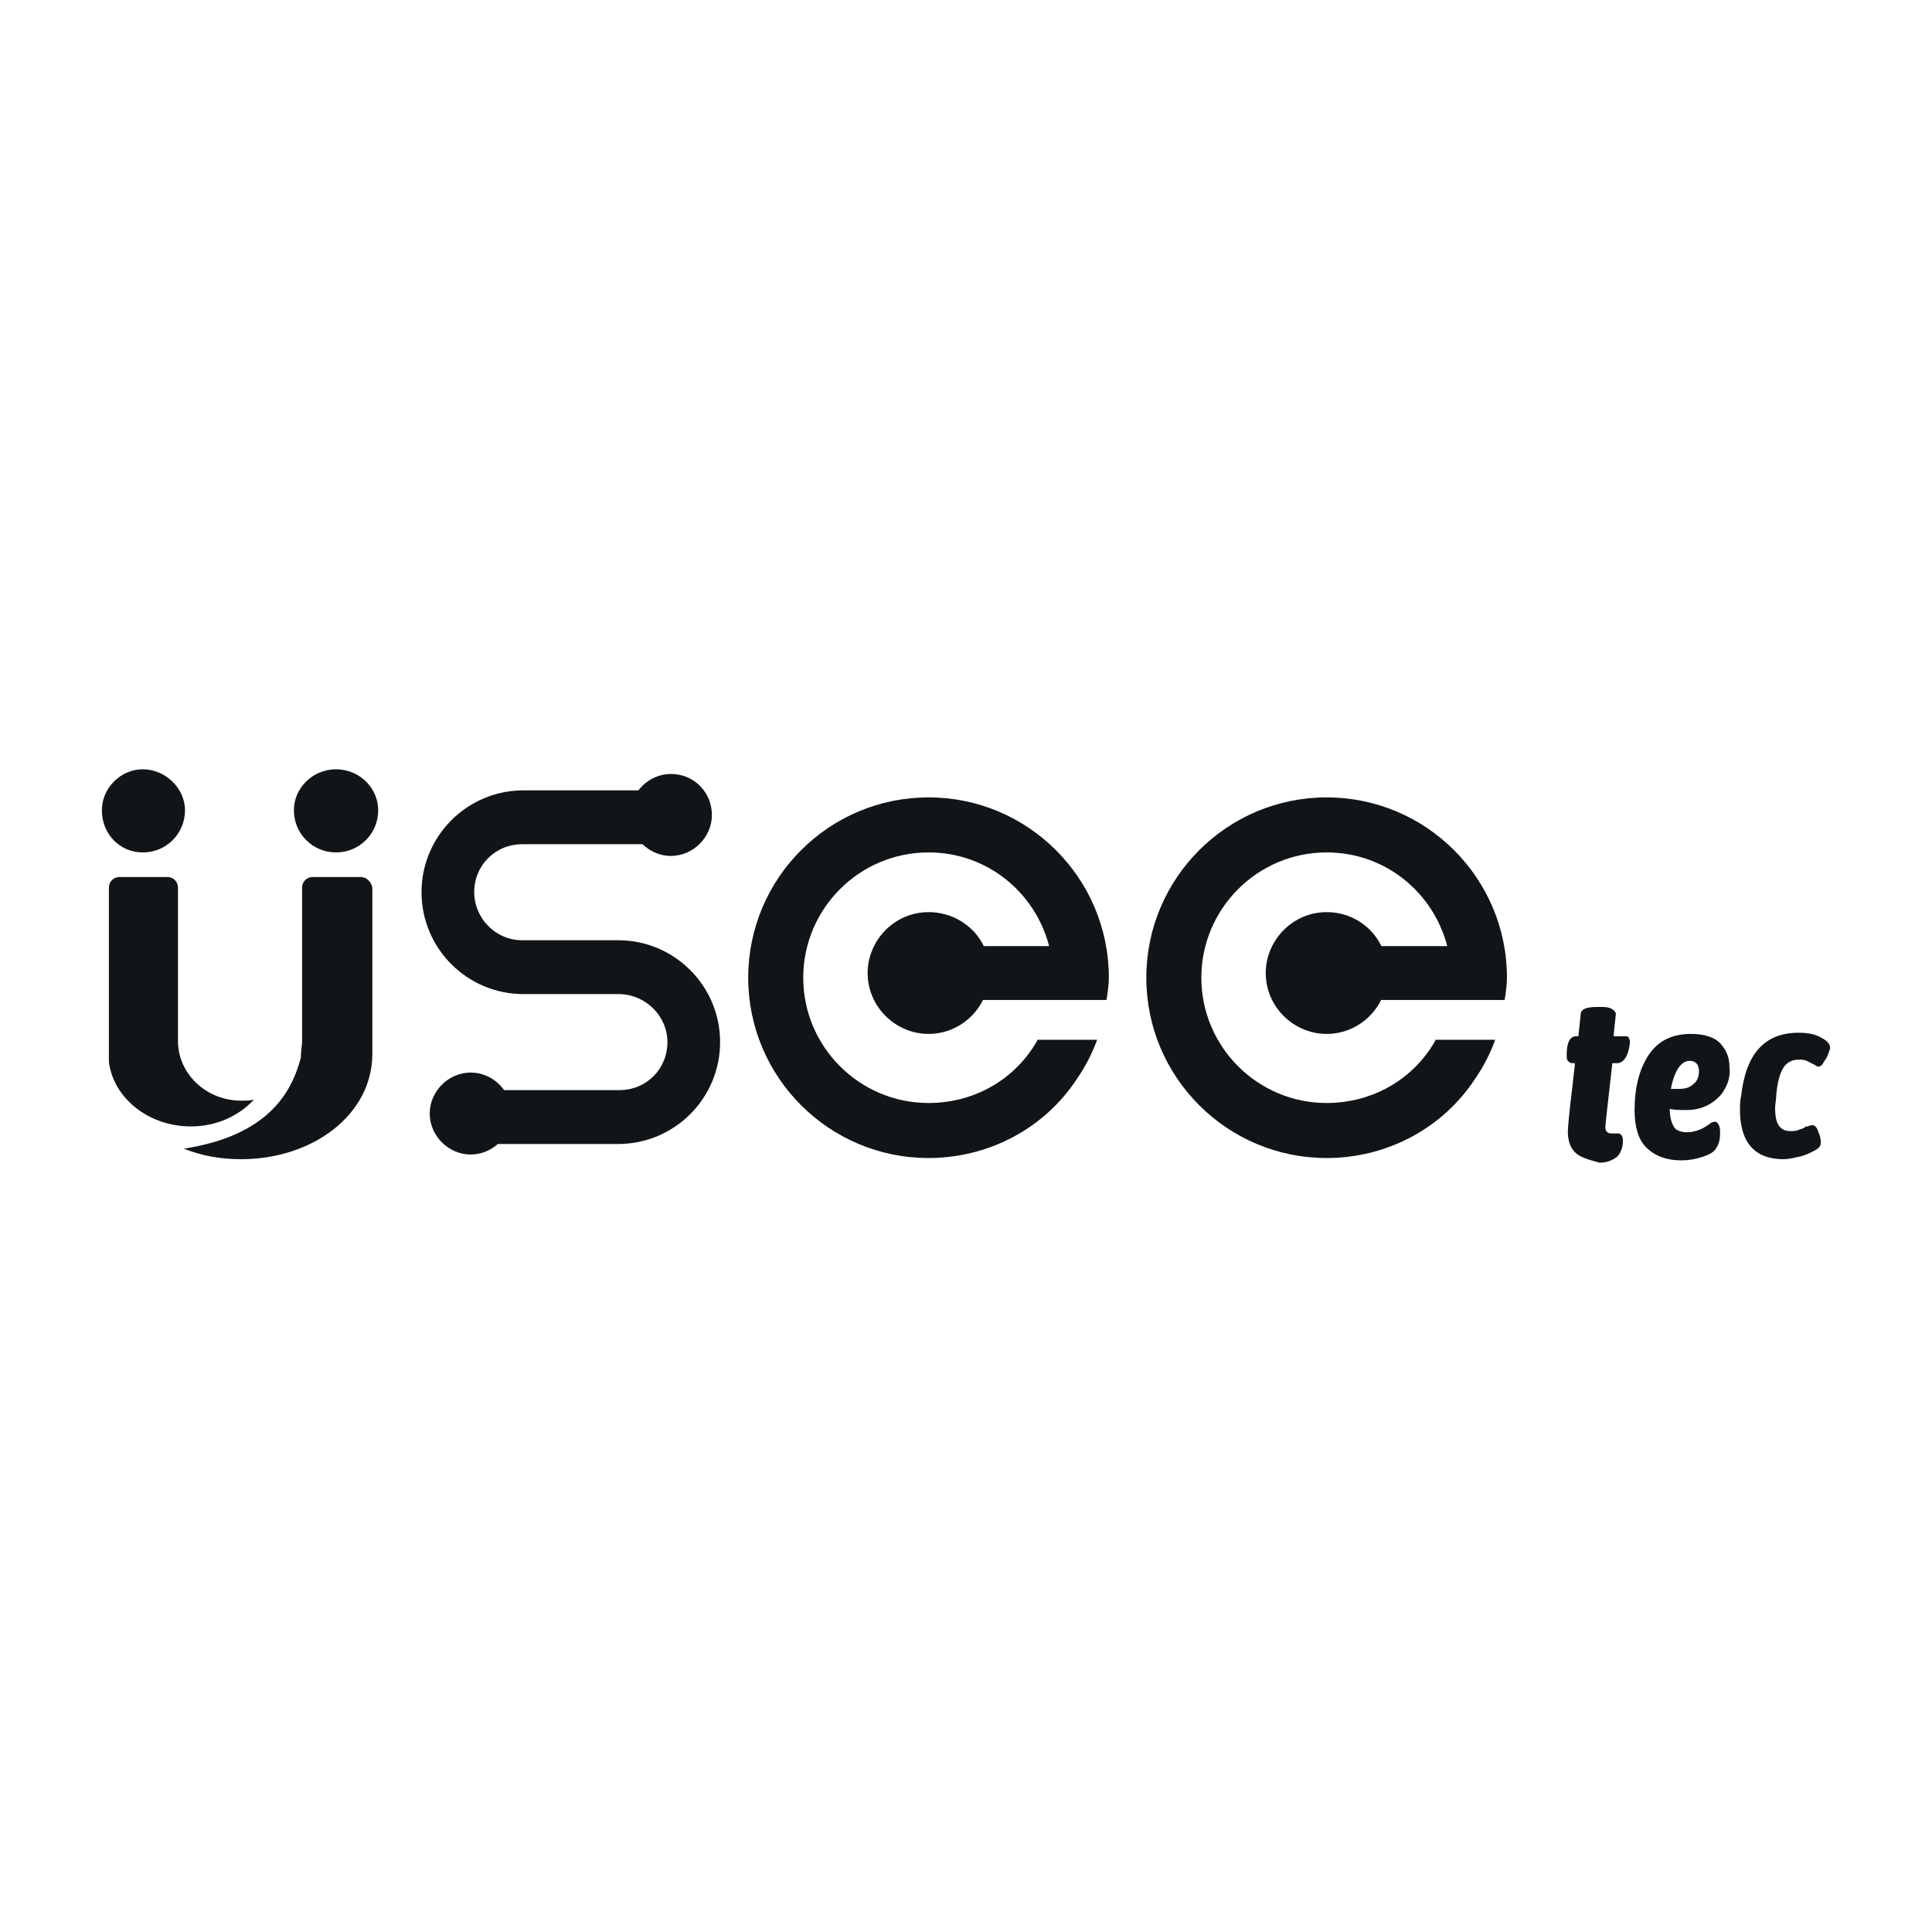 <?xml version="1.0" encoding="UTF-8"?>
<svg xmlns="http://www.w3.org/2000/svg" xmlns:xlink="http://www.w3.org/1999/xlink" version="1.1" id="图层_1" x="0px" y="0px" viewBox="0 0 165 165" style="enable-background:new 0 0 165 165;" xml:space="preserve">
<style type="text/css">
	.st0{fill:#111518;}
</style>
<g>
	<g>
		<path class="st0" d="M79.3,77.9c-2.9,0-5.2,2.4-5.2,5.2c0,2.9,2.4,5.2,5.2,5.2c2.9,0,5.2-2.4,5.2-5.2    C84.6,80.2,82.2,77.9,79.3,77.9"></path>
		<path class="st0" d="M94.5,85.4c0.1-0.6,0.2-1.3,0.2-1.9c0-8.5-6.9-15.4-15.4-15.4S63.9,75,63.9,83.5s6.9,15.4,15.4,15.4    c5.1,0,9.9-2.5,12.7-6.8c0.7-1,1.3-2.2,1.7-3.3h-5.1c-0.1,0.3-0.3,0.5-0.4,0.7c-2,3-5.3,4.7-8.9,4.7c-5.9,0-10.7-4.8-10.7-10.7    c0-5.9,4.8-10.7,10.7-10.7c5,0,9.1,3.4,10.3,8h-6.7v4.6h6.9C89.8,85.4,94.5,85.4,94.5,85.4z"></path>
		<path class="st0" d="M113.3,77.9c-2.9,0-5.2,2.4-5.2,5.2c0,2.9,2.4,5.2,5.2,5.2c2.9,0,5.2-2.4,5.2-5.2    C118.5,80.2,116.2,77.9,113.3,77.9"></path>
		<path class="st0" d="M128.5,85.4c0.1-0.6,0.2-1.3,0.2-1.9c0-8.5-6.9-15.4-15.4-15.4S97.9,75,97.9,83.5s6.9,15.4,15.4,15.4    c5.1,0,9.9-2.5,12.7-6.8c0.7-1,1.3-2.2,1.7-3.3h-5.1c-0.1,0.3-0.3,0.5-0.4,0.7c-2,3-5.3,4.7-8.9,4.7c-5.9,0-10.7-4.8-10.7-10.7    c0-5.9,4.8-10.7,10.7-10.7c5,0,9.1,3.4,10.3,8h-6.7v4.6h6.9C123.8,85.4,128.5,85.4,128.5,85.4z"></path>
		<path class="st0" d="M52.8,80.3h-8.2c-2.3,0-4.1-1.9-4.1-4.1c0-2.3,1.8-4.1,4.1-4.1h14.2v-4.6H44.7c-4.8,0-8.7,3.9-8.7,8.7    c0,4.8,3.9,8.7,8.7,8.7H53c2.2,0.1,4,1.9,4,4.1c0,2.3-1.8,4.1-4.1,4.1H38.7v4.6h14.1c4.8,0,8.7-3.9,8.7-8.7S57.6,80.3,52.8,80.3"></path>
		<path class="st0" d="M60.8,69.6c0,1.9-1.6,3.5-3.5,3.5s-3.5-1.6-3.5-3.5s1.6-3.5,3.5-3.5C59.3,66.1,60.8,67.7,60.8,69.6"></path>
		<path class="st0" d="M43.7,95.1c0,1.9-1.6,3.5-3.5,3.5s-3.5-1.6-3.5-3.5c0-1.9,1.6-3.5,3.5-3.5C42.1,91.6,43.7,93.2,43.7,95.1"></path>
		<path class="st0" d="M15.8,69.2c0,2-1.6,3.6-3.6,3.6s-3.5-1.6-3.5-3.6c0-1.9,1.6-3.5,3.5-3.5S15.8,67.3,15.8,69.2"></path>
		<path class="st0" d="M32.3,69.2c0,2-1.6,3.6-3.6,3.6s-3.6-1.6-3.6-3.6c0-1.9,1.6-3.5,3.6-3.5S32.3,67.3,32.3,69.2"></path>
		<path class="st0" d="M20.6,94c-3,0-5.4-2.3-5.4-5.1V75.8c0-0.5-0.4-0.9-0.9-0.9h-4.1c-0.5,0-0.9,0.4-0.9,0.9v12.3v1.4V90    c0,0.2,0,0.3,0,0.5c0,0.1,0,0.2,0,0.2l0,0c0.4,3.1,3.4,5.5,7,5.5c2.2,0,4.1-0.9,5.4-2.3C21.4,94,21,94,20.6,94"></path>
		<path class="st0" d="M30.8,74.9h-4.1c-0.5,0-0.9,0.4-0.9,0.9v13.1c0,0.4-0.1,0.8-0.1,1.2c0,0.1,0,0.1,0,0.2    c-0.8,3.1-2.9,6.7-10,7.8c1.5,0.6,3.1,0.9,4.9,0.9c6.1,0,11.2-3.8,11.2-9V75.8C31.7,75.3,31.3,74.9,30.8,74.9"></path>
	</g>
	<g>
		<path class="st0" d="M134.5,98.4c-0.4-0.4-0.6-1-0.6-1.8c0-0.2,0.1-1.5,0.4-3.9c0.1-1,0.2-1.6,0.2-1.9h-0.2    c-0.2,0-0.3-0.1-0.4-0.2c-0.1-0.1-0.1-0.3-0.1-0.5c0-1.1,0.3-1.6,0.8-1.6h0.2l0.2-1.9c0-0.4,0.5-0.6,1.3-0.6h0.6    c0.4,0,0.7,0.1,0.8,0.2c0.2,0.1,0.3,0.3,0.3,0.4l-0.2,1.9h1c0.1,0,0.2,0,0.3,0.1c0,0.1,0.1,0.2,0.1,0.3c0,0.4-0.1,0.9-0.3,1.3    c-0.2,0.4-0.5,0.6-0.8,0.6h-0.4c-0.4,3.5-0.6,5.3-0.6,5.5c0,0.3,0.2,0.5,0.5,0.5c0.1,0,0.2,0,0.3,0s0.2,0,0.3,0s0.3,0.1,0.3,0.2    c0.1,0.1,0.1,0.3,0.1,0.5c0,0.5-0.2,1-0.5,1.3c-0.4,0.3-0.9,0.5-1.5,0.5C135.5,99,134.9,98.8,134.5,98.4z"></path>
		<path class="st0" d="M147.3,93c-0.3,0.6-0.8,1-1.3,1.3c-0.5,0.3-1.2,0.5-1.9,0.5c-0.6,0-1.1,0-1.5-0.1c0,0.8,0.2,1.3,0.4,1.6    c0.2,0.3,0.7,0.4,1.1,0.4s0.7-0.1,1-0.2c0.3-0.1,0.6-0.3,0.9-0.5c0.2-0.2,0.4-0.2,0.5-0.2s0.2,0.1,0.3,0.3s0.1,0.4,0.1,0.7    c0,0.5-0.1,0.9-0.3,1.2c-0.2,0.4-0.6,0.6-1.2,0.8c-0.6,0.2-1.2,0.3-1.8,0.3c-1.3,0-2.3-0.4-3-1.1c-0.7-0.7-1-1.8-1-3.2    c0-1.9,0.4-3.5,1.2-4.7c0.8-1.2,2-1.8,3.6-1.8c1.2,0,2.1,0.3,2.6,0.9c0.5,0.6,0.7,1.2,0.7,1.9C147.8,91.8,147.6,92.5,147.3,93z     M143.3,93c0.6,0,1-0.1,1.3-0.4c0.3-0.2,0.5-0.6,0.5-1.1c0-0.6-0.3-0.9-0.8-0.9c-0.7,0-1.3,0.8-1.6,2.4H143.3z"></path>
		<path class="st0" d="M148.6,94.8c0-0.4,0-0.8,0.1-1.2c0.4-3.6,2-5.4,4.9-5.4c0.7,0,1.4,0.1,1.9,0.4c0.6,0.3,0.8,0.6,0.8,0.9    c0,0.1-0.1,0.3-0.2,0.6c-0.1,0.3-0.3,0.5-0.4,0.7c-0.1,0.2-0.3,0.3-0.4,0.3c-0.1,0-0.2-0.1-0.4-0.2c-0.2-0.1-0.4-0.2-0.6-0.3    s-0.4-0.1-0.7-0.1c-0.5,0-1,0.2-1.3,0.7c-0.3,0.5-0.5,1.2-0.6,2.3c0,0.4-0.1,0.8-0.1,1.1c0,0.7,0.1,1.2,0.3,1.5    c0.2,0.3,0.5,0.5,1,0.5c0.2,0,0.5,0,0.7-0.1c0.2-0.1,0.4-0.1,0.5-0.2c0.1-0.1,0.2-0.1,0.3-0.1c0.2-0.1,0.3-0.1,0.4-0.1    c0.2,0,0.4,0.2,0.5,0.6c0.2,0.4,0.2,0.7,0.2,0.9c0,0.3-0.2,0.5-0.6,0.7c-0.4,0.2-0.8,0.4-1.3,0.5s-0.9,0.2-1.3,0.2    C149.9,99,148.6,97.6,148.6,94.8z"></path>
	</g>
</g>
</svg>
